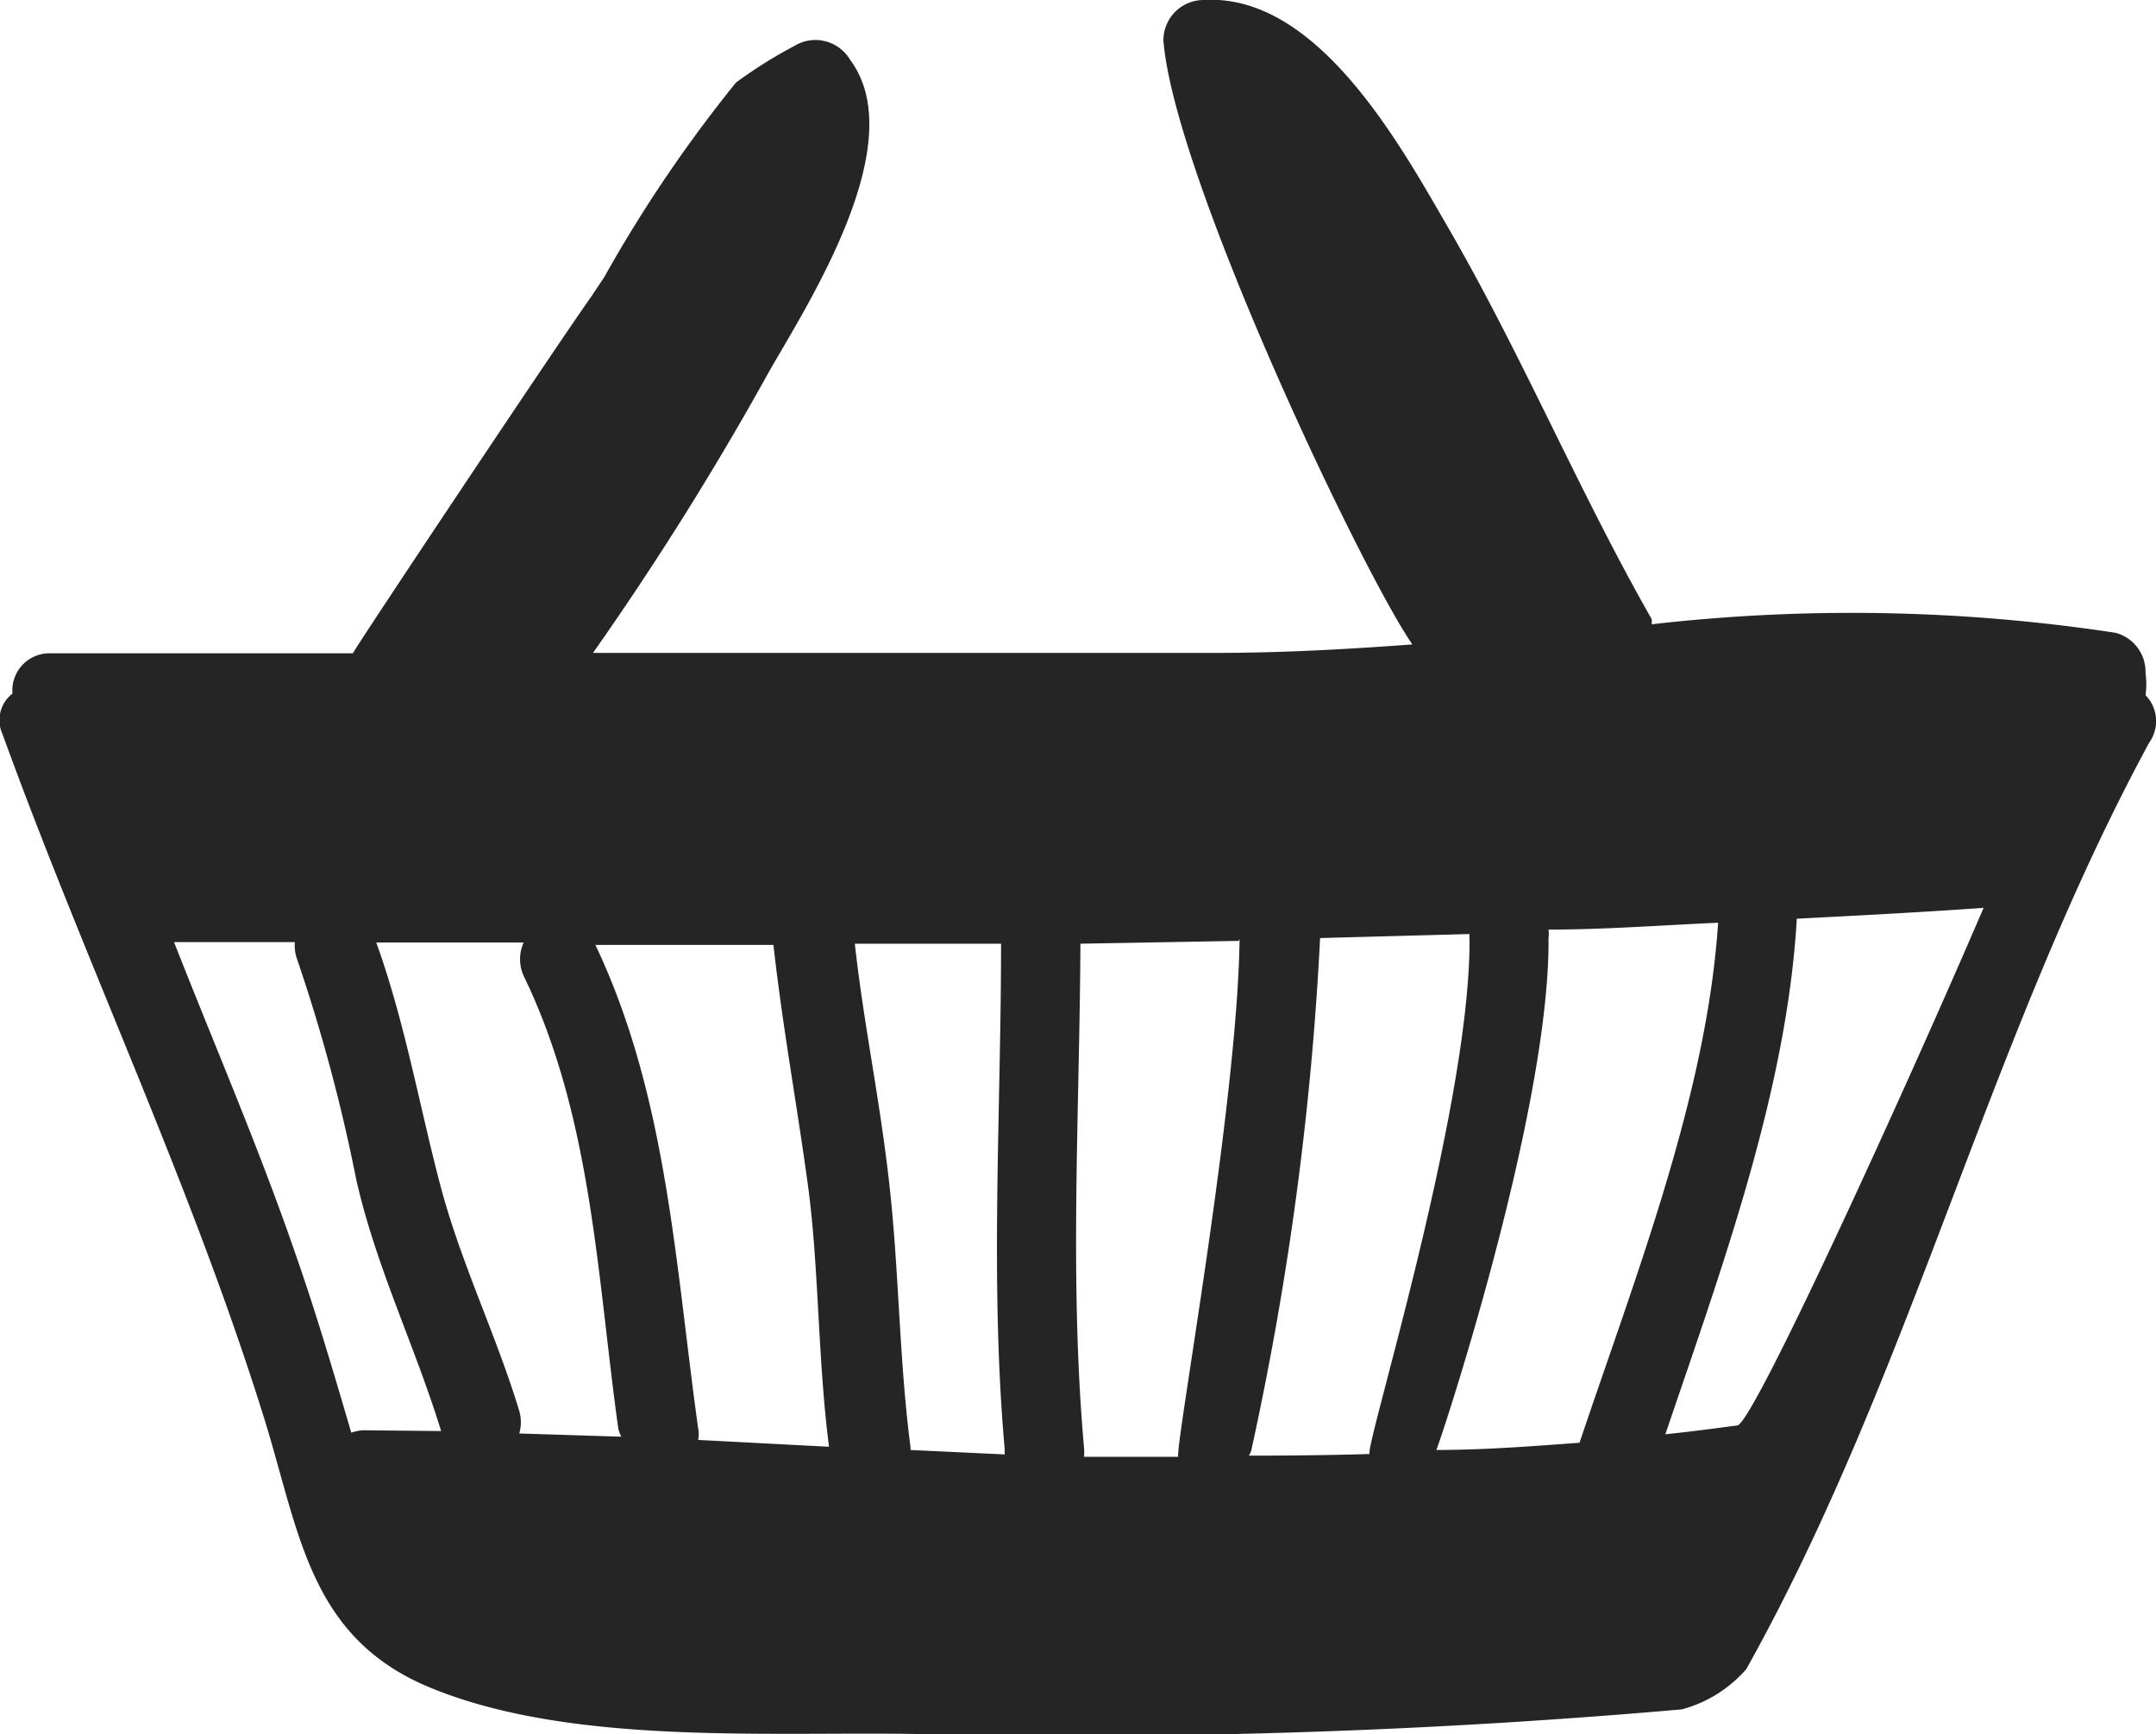<svg xmlns="http://www.w3.org/2000/svg" viewBox="0 0 53.52 43.06"><defs><style>.cart-1{fill:#252525;}</style></defs><title>Fichier 1</title><g id="Calque_2" data-name="Calque 2"><g id="Capa_1" data-name="Capa 1"><path class="cart-1" d="M53.26,17.26a2,2,0,0,0,0-.55,1,1,0,0,0-.75-1A43.61,43.61,0,0,0,41,15.5a.38.38,0,0,0,0-.13c-1.79-3.14-3.19-6.49-5-9.63C34.81,3.69,32.74-.17,29.88,0a1,1,0,0,0-1,1c.26,3.37,4.92,13.18,6.18,15-1.63.12-3.25.21-4.86.21H14.72a76.48,76.48,0,0,0,4.38-7c1-1.74,3.53-5.68,2-7.73a1,1,0,0,0-1.38-.34,11.52,11.52,0,0,0-1.45.91A34.35,34.35,0,0,0,15,6.88l-.32.48c-.92,1.3-5.85,8.7-5.92,8.86H1.25a.92.92,0,0,0-.94,1,.83.83,0,0,0-.25,1c2.07,5.71,4.69,11.19,6.5,17,.87,2.81,1.11,5.37,4,6.63,3.62,1.55,8.77,1.11,12.6,1.21a172.18,172.18,0,0,0,18.59-.62,3.23,3.23,0,0,0,1.6-1c4.1-7.34,6-15.62,10-23A.92.92,0,0,0,53.26,17.26ZM9,35.51a1.27,1.27,0,0,0-.28.06c-.44-1.5-.88-3-1.4-4.48-.9-2.61-2-5.15-3-7.7h3a1,1,0,0,0,.06.44,42.36,42.36,0,0,1,1.46,5.44c.49,2.18,1.46,4.14,2.11,6.26Zm3.89.08a1,1,0,0,0,0-.56c-.57-1.88-1.43-3.63-1.94-5.53s-.89-4.11-1.61-6.1H13a1,1,0,0,0,0,.83c1.7,3.51,1.82,7.45,2.35,11.25a1.46,1.46,0,0,0,.07.19Zm4.44.16a.69.69,0,0,0,0-.29c-.57-4.1-.77-8.25-2.55-12h4.42c.22,2,.59,4,.86,6s.24,4.31.52,6.46ZM22.6,36a.27.27,0,0,0,0-.09c-.28-2.16-.28-4.32-.52-6.48s-.64-4-.86-6l3.63,0c0,4.19-.28,8.37.09,12.55,0,.05,0,.08,0,.13Zm8.17-12.64c-.06,4.12-1.62,12.63-1.52,12.81l-2.34,0a1.3,1.3,0,0,0,0-.22c-.37-4.17-.11-8.34-.09-12.52l3.93-.07S30.77,23.31,30.77,23.32ZM31,36.14a.44.44,0,0,0,.07-.17,77.44,77.44,0,0,0,1.7-12.68s0,0,0,0l3.71-.1a1,1,0,0,0,0,.17C36.48,27.6,33.85,36,34,36.1,33,36.13,32,36.14,31,36.14Zm4.64-.1c.08-.14,2.84-8.45,2.8-12.75a.72.72,0,0,0,0-.21c1.41,0,2.81-.11,4.21-.17-.28,4.29-2.08,8.85-3.44,12.91C38,35.91,36.81,36,35.64,36Zm7.49-.65c-.6.08-1.2.16-1.79.22,1.38-4.07,3-8.47,3.26-12.74,0,0,0,0,0-.06,1.55-.08,3.09-.16,4.64-.27C47.37,26.9,43.53,35.33,43.13,35.39Z"/></g></g></svg>